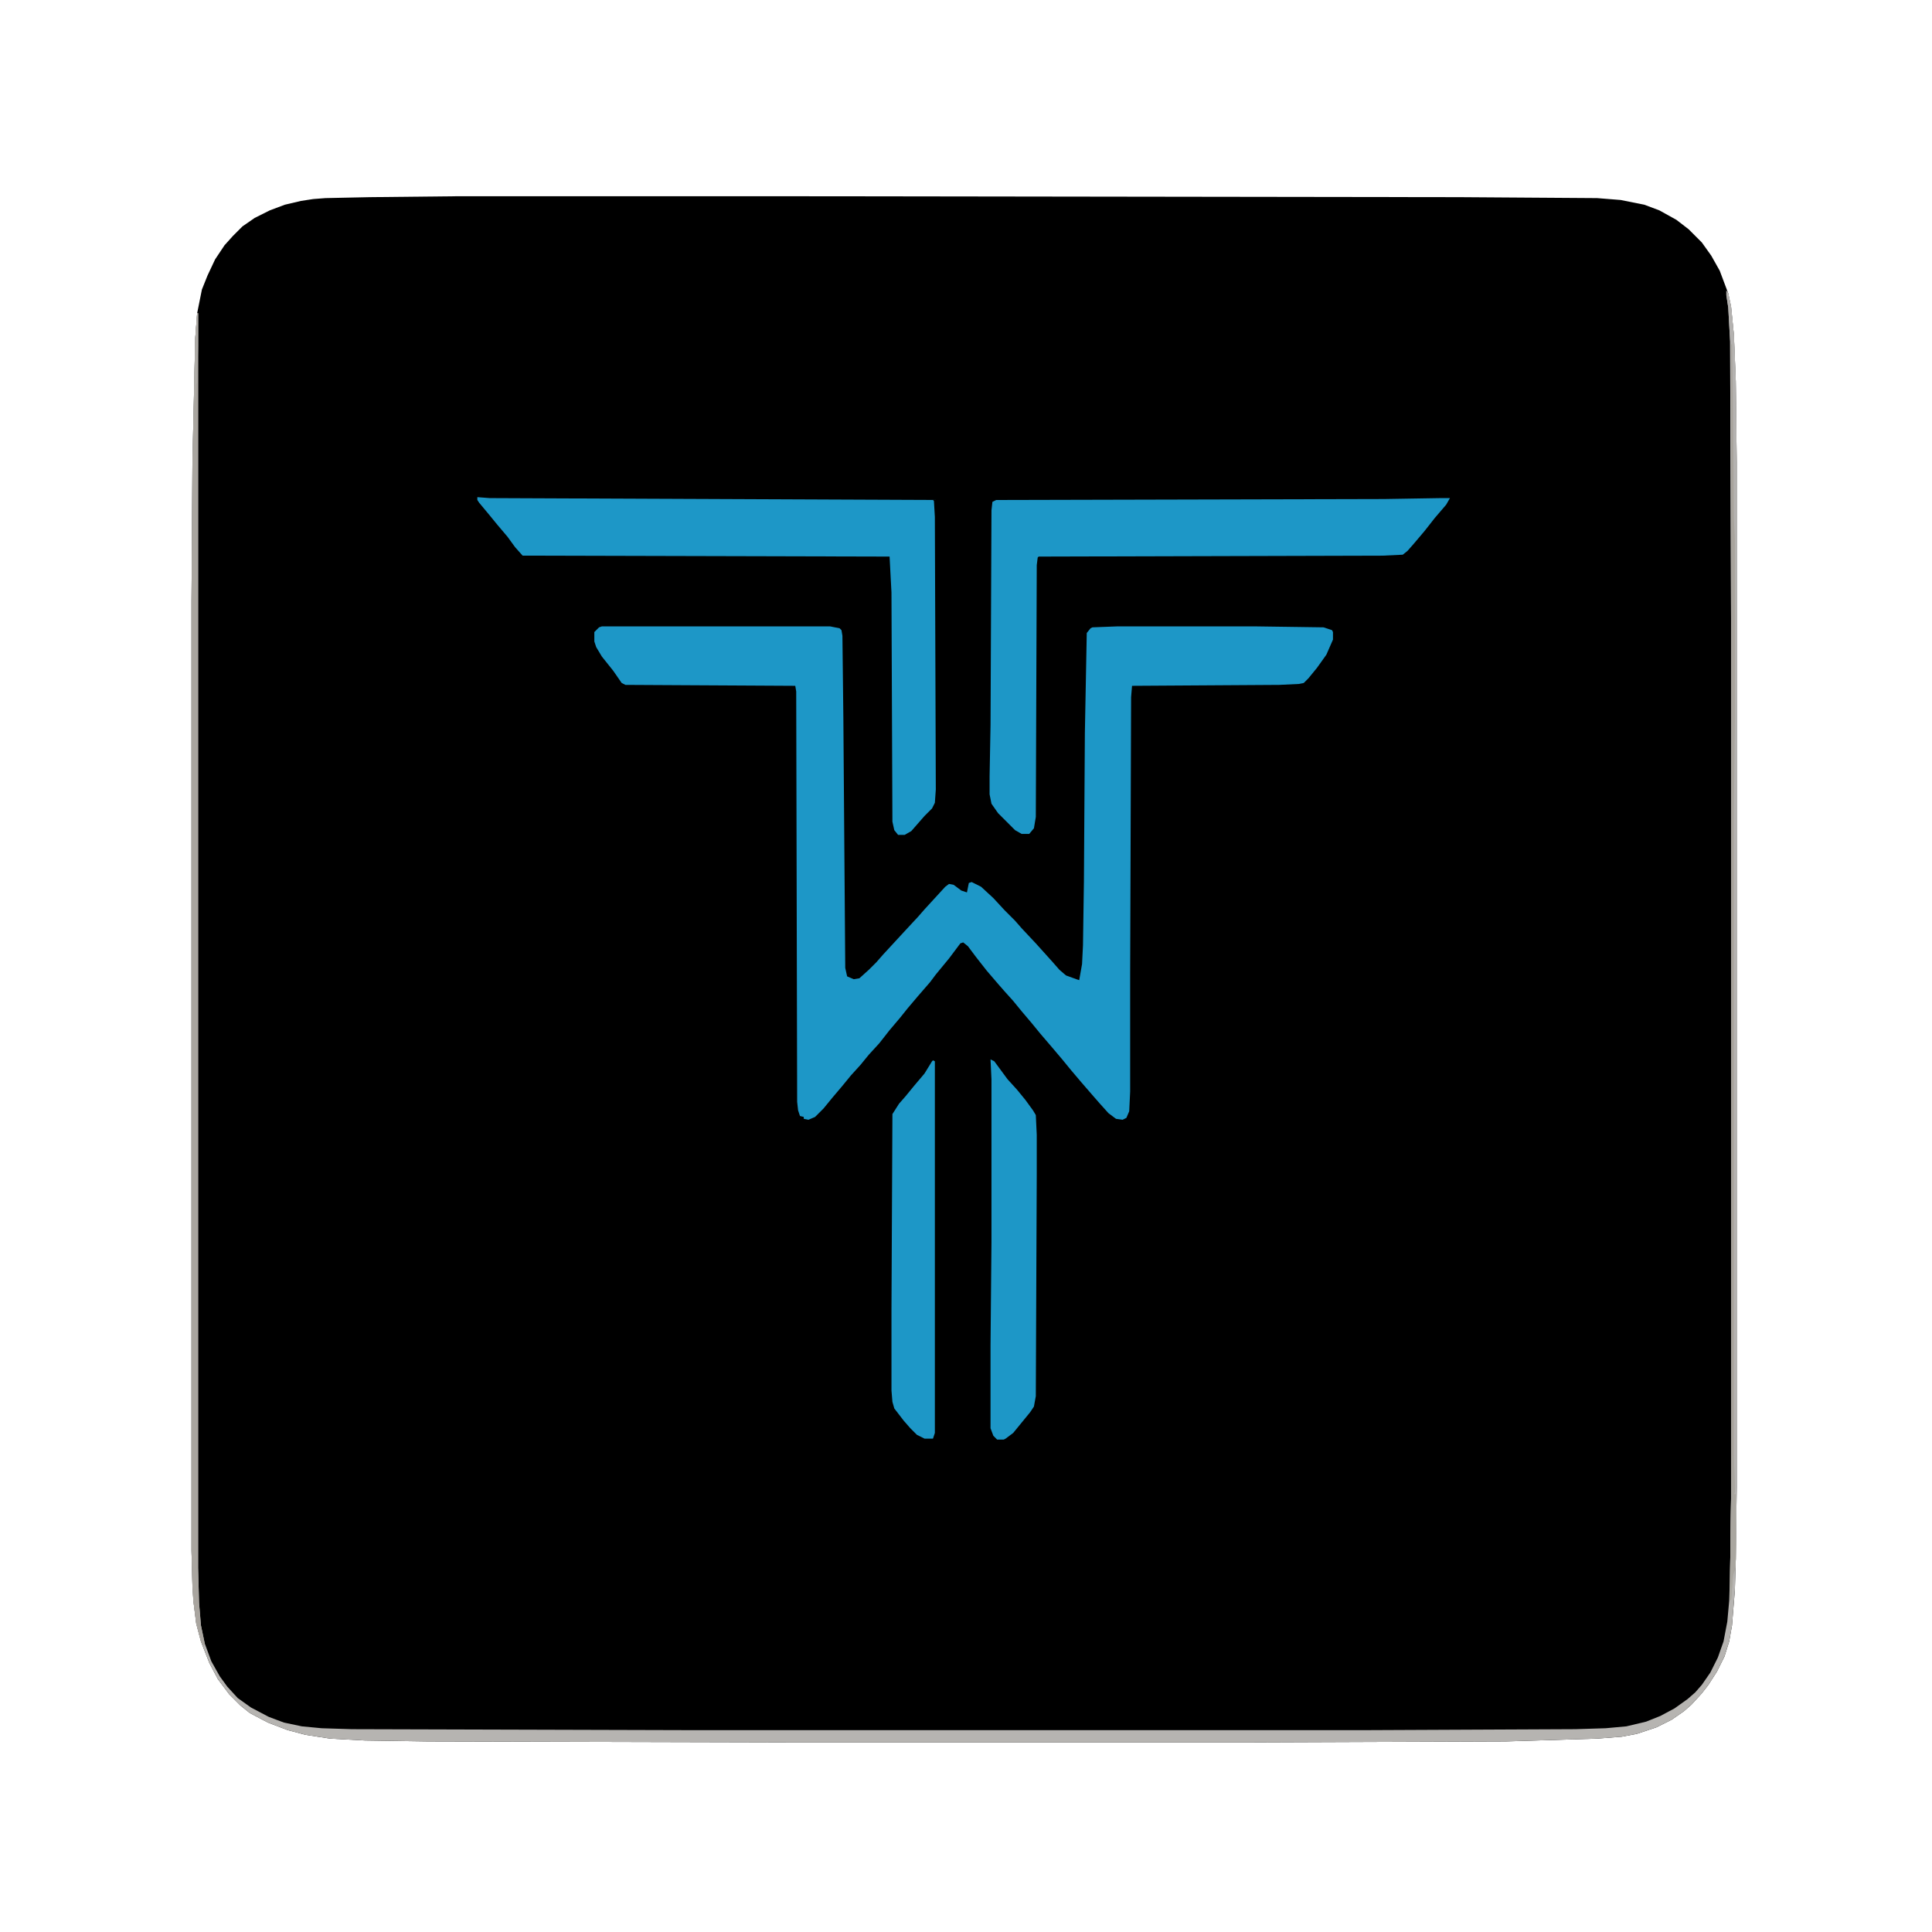 <?xml version="1.0" encoding="UTF-8"?>
<svg version="1.1" viewBox="0 0 2048 2048" width="192" height="192" xmlns="http://www.w3.org/2000/svg">
<path transform="translate(487,208)" d="m0 0h335l725 1 146 1 25 2 25 5 16 6 18 10 13 10 14 14 10 14 9 16 9 24 3 14 3 30 2 49 1 86v1087l-1 76-1 33-3 37-3 17-5 16-8 16-9 14-7 9-11 12-8 7-13 9-16 8-21 7-16 3-26 2-97 3-267 1h-495l-380-1-67-1-37-2-26-4-19-5-21-8-19-10-10-8-12-12-12-16-9-17-9-23-5-19-3-24-1-16-1-37v-1007l1-147 3-132 2-26 5-25 6-15 8-17 10-15 9-10 10-10 13-9 16-8 16-6 17-4 13-2 13-1 47-1z"/>
<path transform="translate(638,664)" d="m0 0h242l10 2 2 2 1 6 1 87 2 265 2 9 7 3 6-1 10-9 8-8 7-8 24-26 13-14 7-8 22-24 4-3 5 1 8 6 6 2 2-10 3-1 10 5 13 12 12 13 11 11 7 8 15 16 18 20 7 8 7 6 11 4 3 1 3-17 1-20 1-68 1-157 2-106 4-5 2-1 26-1h148l71 1 9 3 1 2v8l-7 16-10 14-9 11-5 5-5 1-21 1-156 1-1 12-1 293v125l-1 21-3 7-4 2-7-1-8-6-9-10-7-8-13-15-11-13-9-11-11-13-12-14-9-11-11-13-9-11-9-10-7-8-12-14-11-14-9-12-5-4-3 1-12 16-14 17-6 8-13 15-11 13-8 10-11 13-11 14-11 12-9 11-10 11-9 11-11 13-9 11-9 9-7 3-5-1v-2l-4-1-2-6-1-9-1-435-1-6-180-1-4-2-9-13-12-15-6-10-2-6v-10l5-5z" fill="#1D97C7"/>
<path transform="translate(1527,528)" d="m0 0h10l-4 7-12 14-11 14-11 13-7 8-5 4-21 1-365 1-1 1-1 8-1 267-2 12-5 6h-8l-7-4-18-18-7-10-2-10v-19l1-54 1-228 1-9 4-2 411-1z" fill="#1D97C7"/>
<path transform="translate(506,527)" d="m0 0 13 1 470 2 1 1 1 17 1 289-1 14-3 6-8 8-14 16-7 4h-7l-4-5-2-9-1-243-2-38-389-1-8-9-8-11-11-13-9-11-10-12-2-3z" fill="#1D97C7"/>
<path transform="translate(1830,308)" d="m0 0 2 3 3 14 3 30 2 49 1 86v1087l-1 76-1 33-3 37-3 17-5 16-8 16-9 14-7 9-11 12-8 7-13 9-16 8-21 7-16 3-26 2-97 3-267 1h-495l-380-1-67-1-37-2-26-4-19-5-21-8-19-10-10-8-12-12-12-16-9-17-9-23-5-19-3-24-1-16-1-37v-1007l1-147 3-132 2-26h1v1330l1 37 2 24 4 19 7 19 9 16 8 11 11 12 14 10 19 10 16 6 19 4 21 2 32 1 350 1h730l217-1 32-1 22-2 21-5 15-6 15-8 14-10 8-7 7-8 9-13 8-16 6-17 4-21 2-22 1-32 1-76v-933l-1-294-2-36-2-13z" fill="#B6B4B1"/>
<path transform="translate(1050,1123)" d="m0 0 4 2 14 19 10 11 9 11 8 11 3 5 1 21v41l-1 236-2 11-4 6-18 22-8 6-2 1h-7l-4-4-3-8v-88l1-109v-173z" fill="#1D97C7"/>
<path transform="translate(989,1124)" d="m0 0 2 1v394l-2 6h-9l-8-4-7-7-7-8-10-13-2-7-1-12v-86l1-207 7-11 7-8 9-11 11-13 8-13z" fill="#1D97C7"/>
<path transform="translate(209,332)" d="m0 0h1v1330l1 37 2 24 4 19-1 3-3-5-5-19-3-24-1-16-1-37v-1007l1-147 3-132z" fill="#A9A59F"/>
<path transform="translate(1830,308)" d="m0 0 2 3 3 14 3 30 2 49 1 86v1087l-1 76-1 11-2 6-2 26h-1v-31l1-76v-933l-1-294-2-36-2-13z" fill="#B4B2B0"/>
<path transform="translate(1835,365)" d="m0 0h1l1 55 1 129 1 22v190l-1 107v675l1 38-1 3h2v69l-1 11-2 6-2 26h-1v-31l1-76z" fill="#A8A49D"/>
<path transform="translate(1836,1543)" d="m0 0h2l1 38-1 3h2v69l-1 11-2 6-2 26h-1v-31l1-76z" fill="#A9A69F"/>
<path transform="translate(209,332)" d="m0 0h1v35l-1 39-1 1-1 17h-1v-27l1-39z" fill="#AEABA6"/>
</svg>

